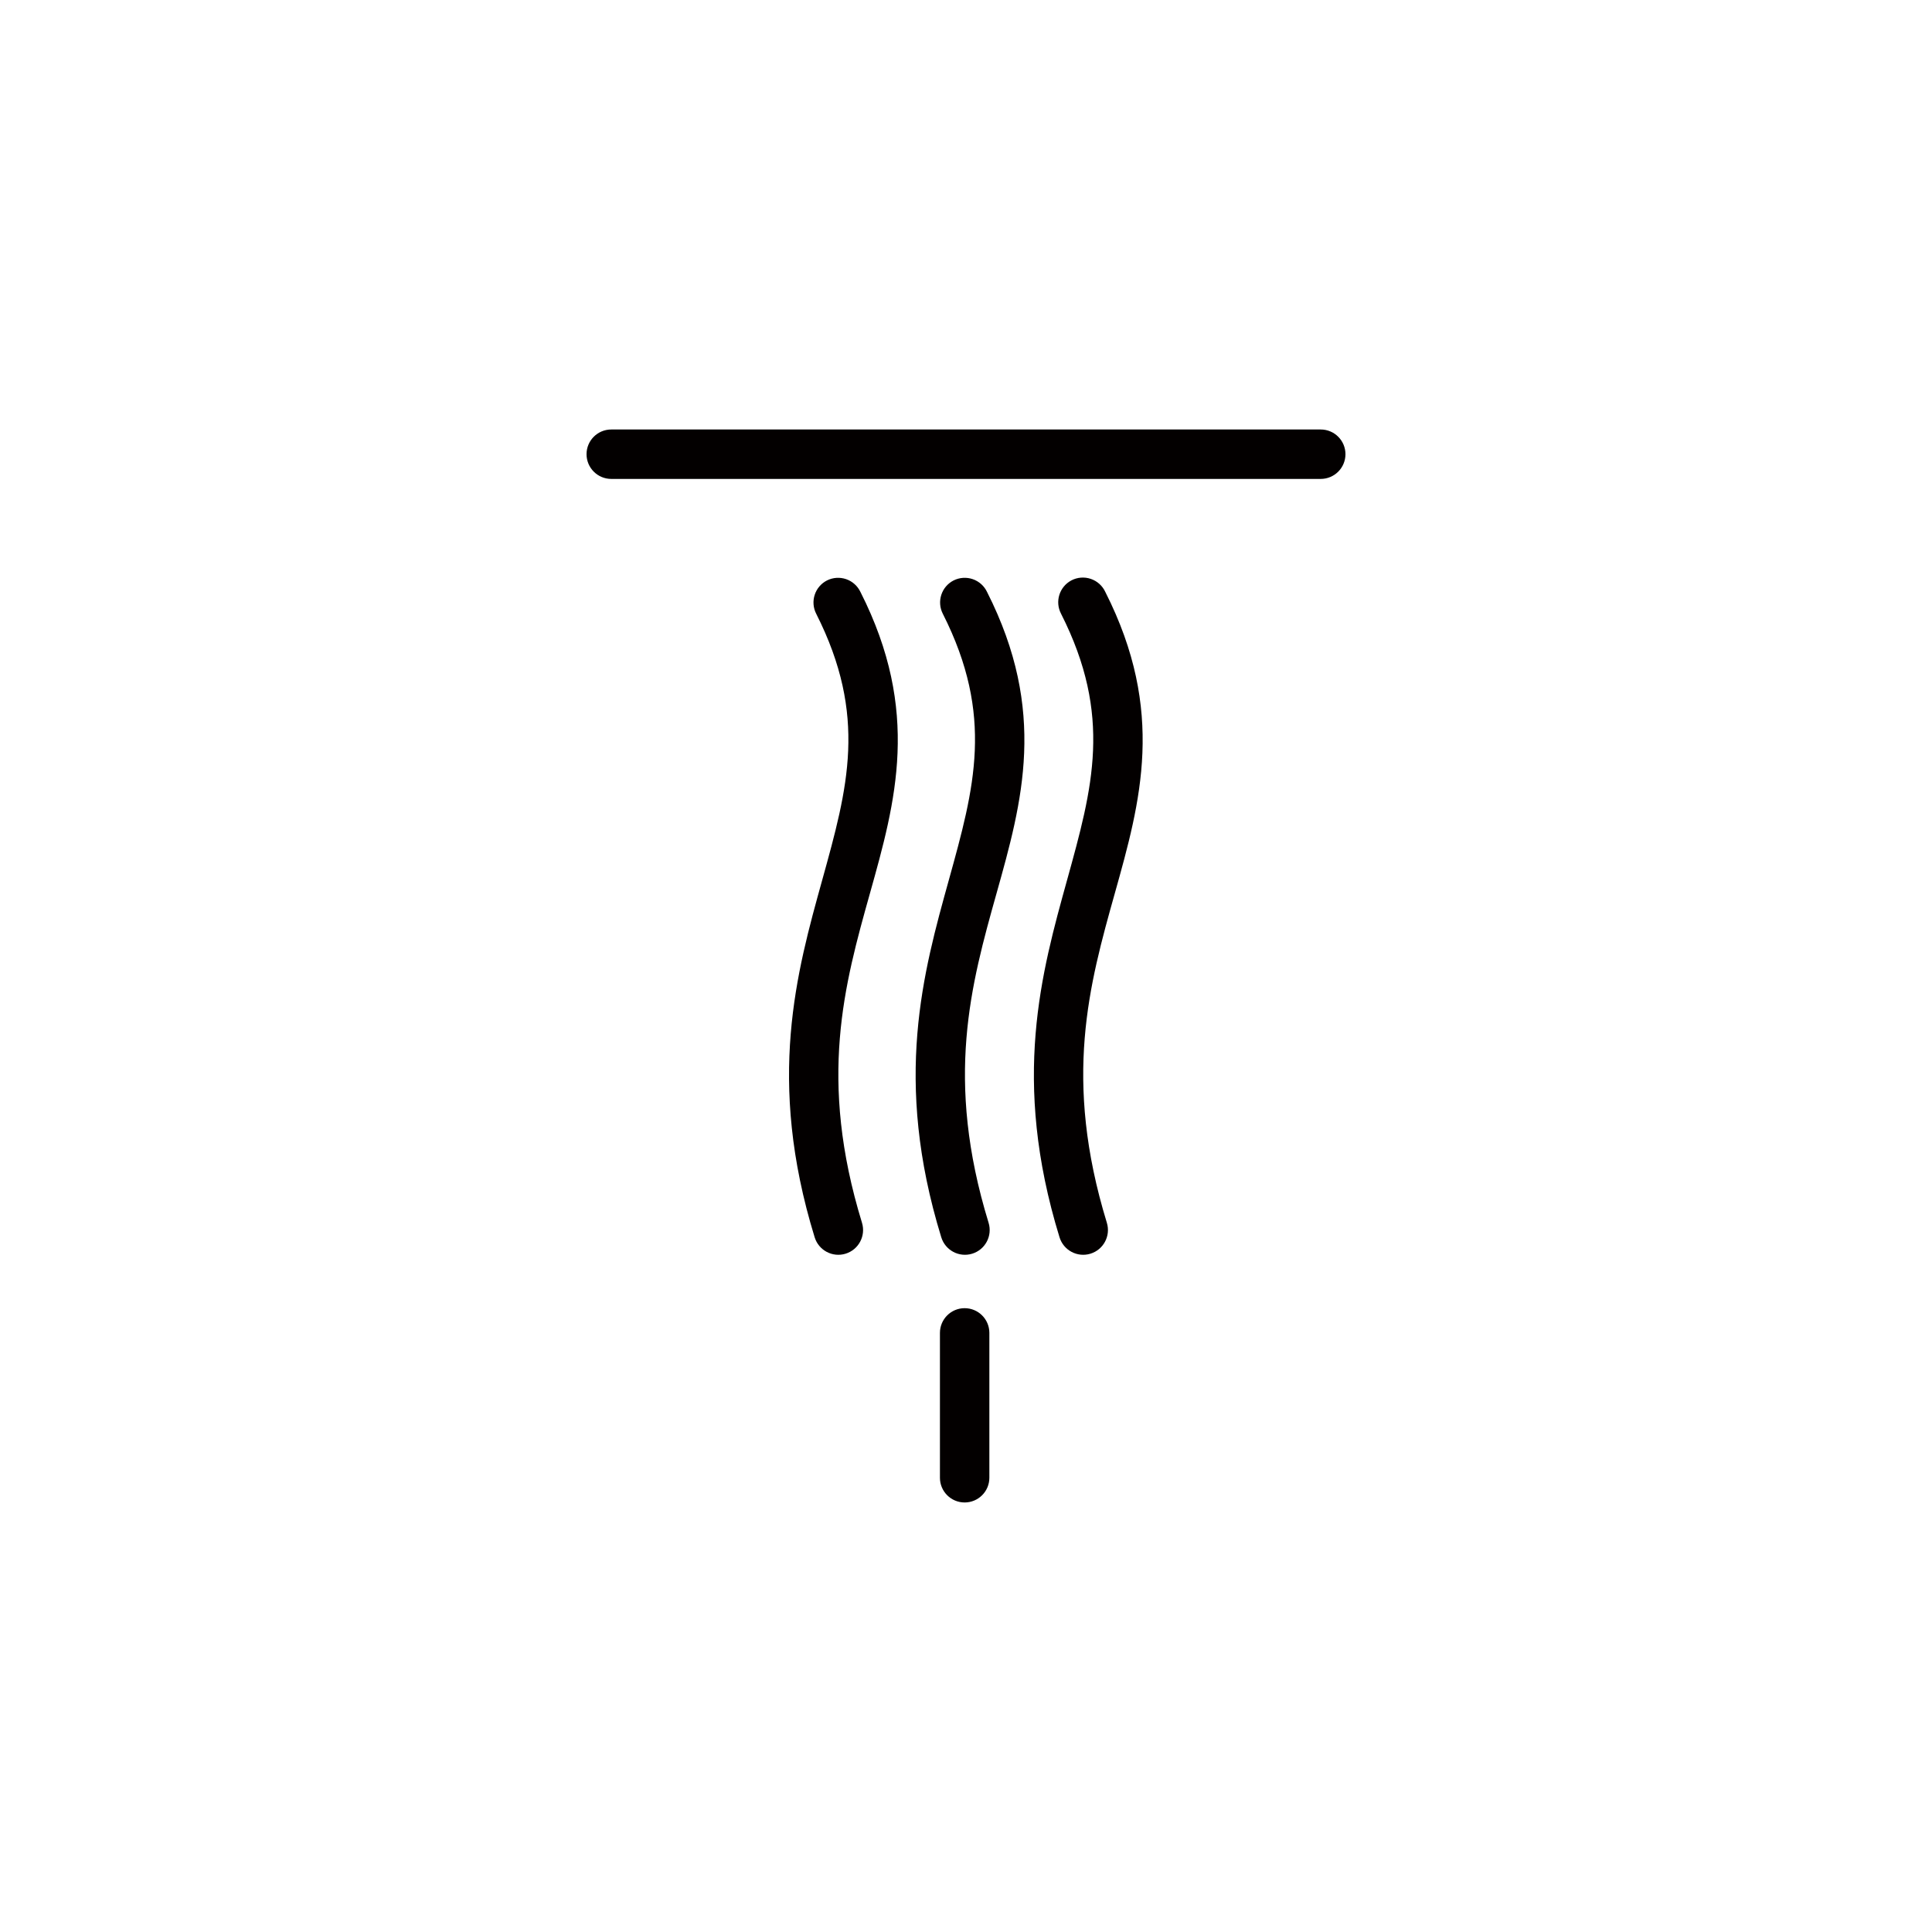 <?xml version="1.0" encoding="UTF-8"?>
<!-- Uploaded to: SVG Repo, www.svgrepo.com, Generator: SVG Repo Mixer Tools -->
<svg width="800px" height="800px" version="1.1" viewBox="144 144 512 512" xmlns="http://www.w3.org/2000/svg">
 <g fill="#030000">
  <path d="m494.01 257.82h-188.02c-3.617 0-6.551 2.93-6.551 6.547 0 3.617 2.934 6.551 6.551 6.551h188.02c3.617 0 6.551-2.934 6.551-6.551 0-3.617-2.934-6.547-6.551-6.547z"/>
  <path d="m399.64 490.68c-3.617 0-6.547 2.934-6.547 6.551v38.391c0 3.617 2.93 6.547 6.547 6.547 3.617 0 6.551-2.93 6.551-6.547v-38.441c-0.027-3.598-2.953-6.5-6.551-6.5z"/>
  <path d="m396.72 297.82c-1.551 0.789-2.727 2.16-3.262 3.812-0.539 1.656-0.398 3.457 0.391 5.008 13.703 27.105 8.363 46.199 1.613 70.535-6.75 24.336-14.863 52.949-2.016 94.715v-0.004c1.059 3.465 4.723 5.418 8.188 4.359 3.465-1.059 5.414-4.723 4.356-8.188-11.688-38.09-4.684-63.129 2.117-87.359 6.801-24.234 13.504-48.164-2.519-79.805-0.75-1.598-2.113-2.828-3.785-3.406-1.668-0.578-3.5-0.457-5.082 0.332z"/>
  <path d="m427.91 297.82c-3.176 1.695-4.391 5.633-2.723 8.82 13.703 27.105 8.363 46.148 1.613 70.535-6.75 24.383-14.863 52.949-2.016 94.715v-0.004c1.059 3.465 4.723 5.418 8.188 4.359s5.414-4.723 4.359-8.188c-11.688-38.137-4.684-63.129 2.117-87.359 6.801-24.234 13.504-48.164-2.519-79.805-0.75-1.641-2.141-2.898-3.848-3.481s-3.578-0.434-5.172 0.406z"/>
  <path d="m363.17 297.82c-1.555 0.789-2.727 2.16-3.266 3.812-0.539 1.656-0.398 3.457 0.391 5.008 13.703 27.105 8.363 46.199 1.613 70.535-6.75 24.336-14.863 52.949-2.016 94.715v-0.004c1.059 3.465 4.723 5.418 8.188 4.359 3.465-1.059 5.414-4.723 4.359-8.188-11.688-38.09-4.684-63.129 2.117-87.359 6.801-24.234 13.504-48.164-2.519-79.805h-0.004c-0.75-1.598-2.113-2.828-3.781-3.406-1.672-0.578-3.504-0.457-5.082 0.332z"/>
 </g>
</svg>